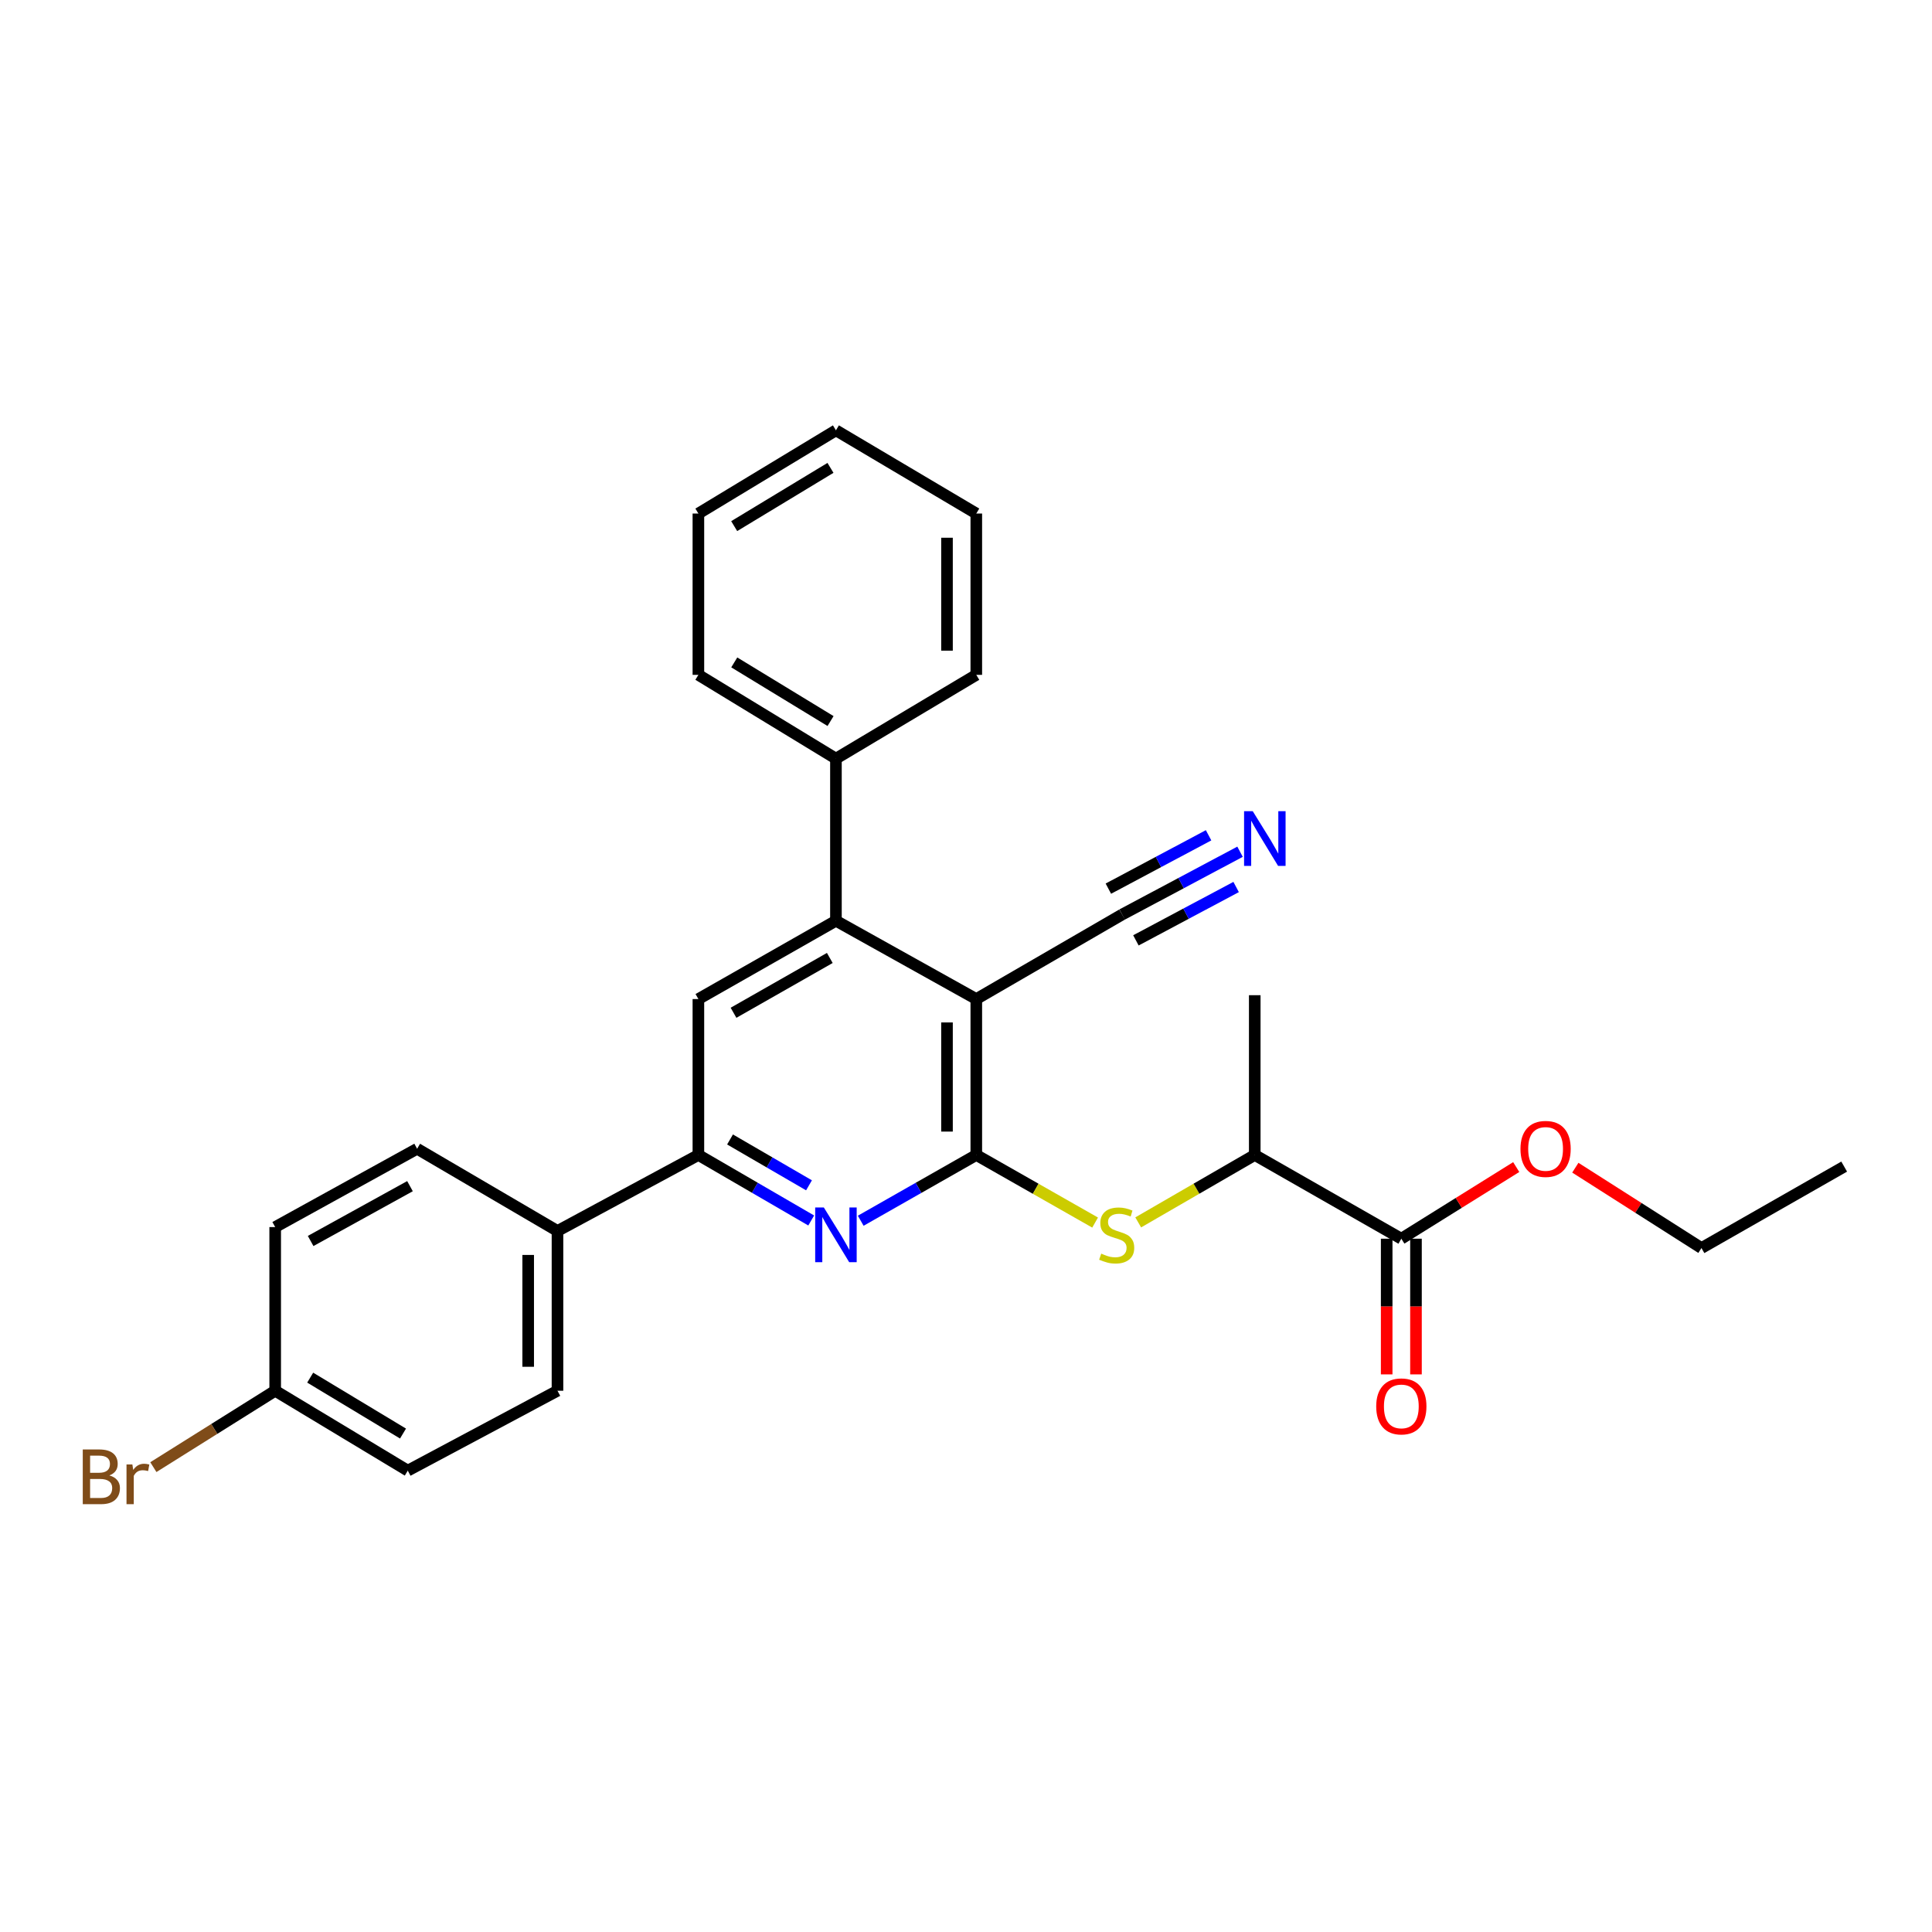<?xml version='1.0' encoding='iso-8859-1'?>
<svg version='1.1' baseProfile='full'
              xmlns='http://www.w3.org/2000/svg'
                      xmlns:rdkit='http://www.rdkit.org/xml'
                      xmlns:xlink='http://www.w3.org/1999/xlink'
                  xml:space='preserve'
width='1000px' height='1000px' viewBox='0 0 1000 1000'>
<!-- END OF HEADER -->
<rect style='opacity:1.0;fill:#FFFFFF;stroke:none' width='1000' height='1000' x='0' y='0'> </rect>
<path class='bond-0' d='M 505.329,597.812 L 505.329,517.108' style='fill:none;fill-rule:evenodd;stroke:#000000;stroke-width:6px;stroke-linecap:butt;stroke-linejoin:miter;stroke-opacity:1' />
<path class='bond-0' d='M 490.164,585.707 L 490.164,529.214' style='fill:none;fill-rule:evenodd;stroke:#000000;stroke-width:6px;stroke-linecap:butt;stroke-linejoin:miter;stroke-opacity:1' />
<path class='bond-1' d='M 505.329,597.812 L 475.42,614.833' style='fill:none;fill-rule:evenodd;stroke:#000000;stroke-width:6px;stroke-linecap:butt;stroke-linejoin:miter;stroke-opacity:1' />
<path class='bond-1' d='M 475.42,614.833 L 445.51,631.853' style='fill:none;fill-rule:evenodd;stroke:#0000FF;stroke-width:6px;stroke-linecap:butt;stroke-linejoin:miter;stroke-opacity:1' />
<path class='bond-4' d='M 505.329,597.812 L 536.077,615.305' style='fill:none;fill-rule:evenodd;stroke:#000000;stroke-width:6px;stroke-linecap:butt;stroke-linejoin:miter;stroke-opacity:1' />
<path class='bond-4' d='M 536.077,615.305 L 566.825,632.799' style='fill:none;fill-rule:evenodd;stroke:#CCCC00;stroke-width:6px;stroke-linecap:butt;stroke-linejoin:miter;stroke-opacity:1' />
<path class='bond-2' d='M 505.329,517.108 L 432.68,476.584' style='fill:none;fill-rule:evenodd;stroke:#000000;stroke-width:6px;stroke-linecap:butt;stroke-linejoin:miter;stroke-opacity:1' />
<path class='bond-6' d='M 505.329,517.108 L 580.818,473.349' style='fill:none;fill-rule:evenodd;stroke:#000000;stroke-width:6px;stroke-linecap:butt;stroke-linejoin:miter;stroke-opacity:1' />
<path class='bond-3' d='M 419.882,631.722 L 390.685,614.767' style='fill:none;fill-rule:evenodd;stroke:#0000FF;stroke-width:6px;stroke-linecap:butt;stroke-linejoin:miter;stroke-opacity:1' />
<path class='bond-3' d='M 390.685,614.767 L 361.488,597.812' style='fill:none;fill-rule:evenodd;stroke:#000000;stroke-width:6px;stroke-linecap:butt;stroke-linejoin:miter;stroke-opacity:1' />
<path class='bond-3' d='M 418.738,613.521 L 398.301,601.653' style='fill:none;fill-rule:evenodd;stroke:#0000FF;stroke-width:6px;stroke-linecap:butt;stroke-linejoin:miter;stroke-opacity:1' />
<path class='bond-3' d='M 398.301,601.653 L 377.863,589.784' style='fill:none;fill-rule:evenodd;stroke:#000000;stroke-width:6px;stroke-linecap:butt;stroke-linejoin:miter;stroke-opacity:1' />
<path class='bond-11' d='M 432.68,476.584 L 432.68,392.67' style='fill:none;fill-rule:evenodd;stroke:#000000;stroke-width:6px;stroke-linecap:butt;stroke-linejoin:miter;stroke-opacity:1' />
<path class='bond-28' d='M 432.68,476.584 L 361.488,517.108' style='fill:none;fill-rule:evenodd;stroke:#000000;stroke-width:6px;stroke-linecap:butt;stroke-linejoin:miter;stroke-opacity:1' />
<path class='bond-28' d='M 429.503,495.842 L 379.669,524.209' style='fill:none;fill-rule:evenodd;stroke:#000000;stroke-width:6px;stroke-linecap:butt;stroke-linejoin:miter;stroke-opacity:1' />
<path class='bond-5' d='M 361.488,597.812 L 361.488,517.108' style='fill:none;fill-rule:evenodd;stroke:#000000;stroke-width:6px;stroke-linecap:butt;stroke-linejoin:miter;stroke-opacity:1' />
<path class='bond-10' d='M 361.488,597.812 L 288.552,637.149' style='fill:none;fill-rule:evenodd;stroke:#000000;stroke-width:6px;stroke-linecap:butt;stroke-linejoin:miter;stroke-opacity:1' />
<path class='bond-9' d='M 589.14,632.707 L 619.298,615.259' style='fill:none;fill-rule:evenodd;stroke:#CCCC00;stroke-width:6px;stroke-linecap:butt;stroke-linejoin:miter;stroke-opacity:1' />
<path class='bond-9' d='M 619.298,615.259 L 649.457,597.812' style='fill:none;fill-rule:evenodd;stroke:#000000;stroke-width:6px;stroke-linecap:butt;stroke-linejoin:miter;stroke-opacity:1' />
<path class='bond-7' d='M 580.818,473.349 L 611.329,457.101' style='fill:none;fill-rule:evenodd;stroke:#000000;stroke-width:6px;stroke-linecap:butt;stroke-linejoin:miter;stroke-opacity:1' />
<path class='bond-7' d='M 611.329,457.101 L 641.84,440.853' style='fill:none;fill-rule:evenodd;stroke:#0000FF;stroke-width:6px;stroke-linecap:butt;stroke-linejoin:miter;stroke-opacity:1' />
<path class='bond-7' d='M 587.946,486.734 L 613.88,472.924' style='fill:none;fill-rule:evenodd;stroke:#000000;stroke-width:6px;stroke-linecap:butt;stroke-linejoin:miter;stroke-opacity:1' />
<path class='bond-7' d='M 613.88,472.924 L 639.815,459.113' style='fill:none;fill-rule:evenodd;stroke:#0000FF;stroke-width:6px;stroke-linecap:butt;stroke-linejoin:miter;stroke-opacity:1' />
<path class='bond-7' d='M 573.69,459.963 L 599.624,446.153' style='fill:none;fill-rule:evenodd;stroke:#000000;stroke-width:6px;stroke-linecap:butt;stroke-linejoin:miter;stroke-opacity:1' />
<path class='bond-7' d='M 599.624,446.153 L 625.559,432.342' style='fill:none;fill-rule:evenodd;stroke:#0000FF;stroke-width:6px;stroke-linecap:butt;stroke-linejoin:miter;stroke-opacity:1' />
<path class='bond-8' d='M 725.325,641.151 L 649.457,597.812' style='fill:none;fill-rule:evenodd;stroke:#000000;stroke-width:6px;stroke-linecap:butt;stroke-linejoin:miter;stroke-opacity:1' />
<path class='bond-12' d='M 717.742,641.151 L 717.742,676.266' style='fill:none;fill-rule:evenodd;stroke:#000000;stroke-width:6px;stroke-linecap:butt;stroke-linejoin:miter;stroke-opacity:1' />
<path class='bond-12' d='M 717.742,676.266 L 717.742,711.382' style='fill:none;fill-rule:evenodd;stroke:#FF0000;stroke-width:6px;stroke-linecap:butt;stroke-linejoin:miter;stroke-opacity:1' />
<path class='bond-12' d='M 732.907,641.151 L 732.907,676.266' style='fill:none;fill-rule:evenodd;stroke:#000000;stroke-width:6px;stroke-linecap:butt;stroke-linejoin:miter;stroke-opacity:1' />
<path class='bond-12' d='M 732.907,676.266 L 732.907,711.382' style='fill:none;fill-rule:evenodd;stroke:#FF0000;stroke-width:6px;stroke-linecap:butt;stroke-linejoin:miter;stroke-opacity:1' />
<path class='bond-16' d='M 725.325,641.151 L 755.06,622.611' style='fill:none;fill-rule:evenodd;stroke:#000000;stroke-width:6px;stroke-linecap:butt;stroke-linejoin:miter;stroke-opacity:1' />
<path class='bond-16' d='M 755.06,622.611 L 784.796,604.071' style='fill:none;fill-rule:evenodd;stroke:#FF0000;stroke-width:6px;stroke-linecap:butt;stroke-linejoin:miter;stroke-opacity:1' />
<path class='bond-20' d='M 649.457,597.812 L 649.457,515.112' style='fill:none;fill-rule:evenodd;stroke:#000000;stroke-width:6px;stroke-linecap:butt;stroke-linejoin:miter;stroke-opacity:1' />
<path class='bond-13' d='M 288.552,637.149 L 288.552,719.849' style='fill:none;fill-rule:evenodd;stroke:#000000;stroke-width:6px;stroke-linecap:butt;stroke-linejoin:miter;stroke-opacity:1' />
<path class='bond-13' d='M 273.387,649.554 L 273.387,707.444' style='fill:none;fill-rule:evenodd;stroke:#000000;stroke-width:6px;stroke-linecap:butt;stroke-linejoin:miter;stroke-opacity:1' />
<path class='bond-14' d='M 288.552,637.149 L 215.903,594.594' style='fill:none;fill-rule:evenodd;stroke:#000000;stroke-width:6px;stroke-linecap:butt;stroke-linejoin:miter;stroke-opacity:1' />
<path class='bond-21' d='M 432.68,392.67 L 361.488,349.306' style='fill:none;fill-rule:evenodd;stroke:#000000;stroke-width:6px;stroke-linecap:butt;stroke-linejoin:miter;stroke-opacity:1' />
<path class='bond-21' d='M 429.89,373.214 L 380.056,342.859' style='fill:none;fill-rule:evenodd;stroke:#000000;stroke-width:6px;stroke-linecap:butt;stroke-linejoin:miter;stroke-opacity:1' />
<path class='bond-22' d='M 432.68,392.67 L 505.329,349.306' style='fill:none;fill-rule:evenodd;stroke:#000000;stroke-width:6px;stroke-linecap:butt;stroke-linejoin:miter;stroke-opacity:1' />
<path class='bond-18' d='M 288.552,719.849 L 211.067,761.199' style='fill:none;fill-rule:evenodd;stroke:#000000;stroke-width:6px;stroke-linecap:butt;stroke-linejoin:miter;stroke-opacity:1' />
<path class='bond-17' d='M 215.903,594.594 L 142.436,635.135' style='fill:none;fill-rule:evenodd;stroke:#000000;stroke-width:6px;stroke-linecap:butt;stroke-linejoin:miter;stroke-opacity:1' />
<path class='bond-17' d='M 212.21,613.953 L 160.784,642.332' style='fill:none;fill-rule:evenodd;stroke:#000000;stroke-width:6px;stroke-linecap:butt;stroke-linejoin:miter;stroke-opacity:1' />
<path class='bond-15' d='M 142.436,719.849 L 142.436,635.135' style='fill:none;fill-rule:evenodd;stroke:#000000;stroke-width:6px;stroke-linecap:butt;stroke-linejoin:miter;stroke-opacity:1' />
<path class='bond-19' d='M 142.436,719.849 L 110.906,739.618' style='fill:none;fill-rule:evenodd;stroke:#000000;stroke-width:6px;stroke-linecap:butt;stroke-linejoin:miter;stroke-opacity:1' />
<path class='bond-19' d='M 110.906,739.618 L 79.376,759.387' style='fill:none;fill-rule:evenodd;stroke:#7F4C19;stroke-width:6px;stroke-linecap:butt;stroke-linejoin:miter;stroke-opacity:1' />
<path class='bond-29' d='M 142.436,719.849 L 211.067,761.199' style='fill:none;fill-rule:evenodd;stroke:#000000;stroke-width:6px;stroke-linecap:butt;stroke-linejoin:miter;stroke-opacity:1' />
<path class='bond-29' d='M 160.557,713.062 L 208.599,742.007' style='fill:none;fill-rule:evenodd;stroke:#000000;stroke-width:6px;stroke-linecap:butt;stroke-linejoin:miter;stroke-opacity:1' />
<path class='bond-23' d='M 815.387,604.398 L 848.031,625.192' style='fill:none;fill-rule:evenodd;stroke:#FF0000;stroke-width:6px;stroke-linecap:butt;stroke-linejoin:miter;stroke-opacity:1' />
<path class='bond-23' d='M 848.031,625.192 L 880.674,645.987' style='fill:none;fill-rule:evenodd;stroke:#000000;stroke-width:6px;stroke-linecap:butt;stroke-linejoin:miter;stroke-opacity:1' />
<path class='bond-26' d='M 361.488,349.306 L 361.488,265.805' style='fill:none;fill-rule:evenodd;stroke:#000000;stroke-width:6px;stroke-linecap:butt;stroke-linejoin:miter;stroke-opacity:1' />
<path class='bond-25' d='M 505.329,349.306 L 505.329,265.805' style='fill:none;fill-rule:evenodd;stroke:#000000;stroke-width:6px;stroke-linecap:butt;stroke-linejoin:miter;stroke-opacity:1' />
<path class='bond-25' d='M 490.164,336.781 L 490.164,278.331' style='fill:none;fill-rule:evenodd;stroke:#000000;stroke-width:6px;stroke-linecap:butt;stroke-linejoin:miter;stroke-opacity:1' />
<path class='bond-24' d='M 880.674,645.987 L 954.545,603.828' style='fill:none;fill-rule:evenodd;stroke:#000000;stroke-width:6px;stroke-linecap:butt;stroke-linejoin:miter;stroke-opacity:1' />
<path class='bond-27' d='M 505.329,265.805 L 432.68,222.737' style='fill:none;fill-rule:evenodd;stroke:#000000;stroke-width:6px;stroke-linecap:butt;stroke-linejoin:miter;stroke-opacity:1' />
<path class='bond-30' d='M 361.488,265.805 L 432.68,222.737' style='fill:none;fill-rule:evenodd;stroke:#000000;stroke-width:6px;stroke-linecap:butt;stroke-linejoin:miter;stroke-opacity:1' />
<path class='bond-30' d='M 380.017,272.321 L 429.851,242.172' style='fill:none;fill-rule:evenodd;stroke:#000000;stroke-width:6px;stroke-linecap:butt;stroke-linejoin:miter;stroke-opacity:1' />
<path  class='atom-2' d='M 426.42 624.994
L 435.7 639.994
Q 436.62 641.474, 438.1 644.154
Q 439.58 646.834, 439.66 646.994
L 439.66 624.994
L 443.42 624.994
L 443.42 653.314
L 439.54 653.314
L 429.58 636.914
Q 428.42 634.994, 427.18 632.794
Q 425.98 630.594, 425.62 629.914
L 425.62 653.314
L 421.94 653.314
L 421.94 624.994
L 426.42 624.994
' fill='#0000FF'/>
<path  class='atom-5' d='M 569.996 648.874
Q 570.316 648.994, 571.636 649.554
Q 572.956 650.114, 574.396 650.474
Q 575.876 650.794, 577.316 650.794
Q 579.996 650.794, 581.556 649.514
Q 583.116 648.194, 583.116 645.914
Q 583.116 644.354, 582.316 643.394
Q 581.556 642.434, 580.356 641.914
Q 579.156 641.394, 577.156 640.794
Q 574.636 640.034, 573.116 639.314
Q 571.636 638.594, 570.556 637.074
Q 569.516 635.554, 569.516 632.994
Q 569.516 629.434, 571.916 627.234
Q 574.356 625.034, 579.156 625.034
Q 582.436 625.034, 586.156 626.594
L 585.236 629.674
Q 581.836 628.274, 579.276 628.274
Q 576.516 628.274, 574.996 629.434
Q 573.476 630.554, 573.516 632.514
Q 573.516 634.034, 574.276 634.954
Q 575.076 635.874, 576.196 636.394
Q 577.356 636.914, 579.276 637.514
Q 581.836 638.314, 583.356 639.114
Q 584.876 639.914, 585.956 641.554
Q 587.076 643.154, 587.076 645.914
Q 587.076 649.834, 584.436 651.954
Q 581.836 654.034, 577.476 654.034
Q 574.956 654.034, 573.036 653.474
Q 571.156 652.954, 568.916 652.034
L 569.996 648.874
' fill='#CCCC00'/>
<path  class='atom-8' d='M 648.412 419.86
L 657.692 434.86
Q 658.612 436.34, 660.092 439.02
Q 661.572 441.7, 661.652 441.86
L 661.652 419.86
L 665.412 419.86
L 665.412 448.18
L 661.532 448.18
L 651.572 431.78
Q 650.412 429.86, 649.172 427.66
Q 647.972 425.46, 647.612 424.78
L 647.612 448.18
L 643.932 448.18
L 643.932 419.86
L 648.412 419.86
' fill='#0000FF'/>
<path  class='atom-13' d='M 712.325 727.95
Q 712.325 721.15, 715.685 717.35
Q 719.045 713.55, 725.325 713.55
Q 731.605 713.55, 734.965 717.35
Q 738.325 721.15, 738.325 727.95
Q 738.325 734.83, 734.925 738.75
Q 731.525 742.63, 725.325 742.63
Q 719.085 742.63, 715.685 738.75
Q 712.325 734.87, 712.325 727.95
M 725.325 739.43
Q 729.645 739.43, 731.965 736.55
Q 734.325 733.63, 734.325 727.95
Q 734.325 722.39, 731.965 719.59
Q 729.645 716.75, 725.325 716.75
Q 721.005 716.75, 718.645 719.55
Q 716.325 722.35, 716.325 727.95
Q 716.325 733.67, 718.645 736.55
Q 721.005 739.43, 725.325 739.43
' fill='#FF0000'/>
<path  class='atom-17' d='M 786.996 594.674
Q 786.996 587.874, 790.356 584.074
Q 793.716 580.274, 799.996 580.274
Q 806.276 580.274, 809.636 584.074
Q 812.996 587.874, 812.996 594.674
Q 812.996 601.554, 809.596 605.474
Q 806.196 609.354, 799.996 609.354
Q 793.756 609.354, 790.356 605.474
Q 786.996 601.594, 786.996 594.674
M 799.996 606.154
Q 804.316 606.154, 806.636 603.274
Q 808.996 600.354, 808.996 594.674
Q 808.996 589.114, 806.636 586.314
Q 804.316 583.474, 799.996 583.474
Q 795.676 583.474, 793.316 586.274
Q 790.996 589.074, 790.996 594.674
Q 790.996 600.394, 793.316 603.274
Q 795.676 606.154, 799.996 606.154
' fill='#FF0000'/>
<path  class='atom-20' d='M 56.599 763.681
Q 59.319 764.441, 60.679 766.121
Q 62.08 767.761, 62.08 770.201
Q 62.08 774.121, 59.559 776.361
Q 57.08 778.561, 52.359 778.561
L 42.84 778.561
L 42.84 750.241
L 51.2 750.241
Q 56.039 750.241, 58.48 752.201
Q 60.919 754.161, 60.919 757.761
Q 60.919 762.041, 56.599 763.681
M 46.639 753.441
L 46.639 762.321
L 51.2 762.321
Q 53.999 762.321, 55.44 761.201
Q 56.919 760.041, 56.919 757.761
Q 56.919 753.441, 51.2 753.441
L 46.639 753.441
M 52.359 775.361
Q 55.12 775.361, 56.599 774.041
Q 58.08 772.721, 58.08 770.201
Q 58.08 767.881, 56.44 766.721
Q 54.84 765.521, 51.76 765.521
L 46.639 765.521
L 46.639 775.361
L 52.359 775.361
' fill='#7F4C19'/>
<path  class='atom-20' d='M 68.519 758.001
L 68.96 760.841
Q 71.12 757.641, 74.639 757.641
Q 75.76 757.641, 77.279 758.041
L 76.68 761.401
Q 74.96 761.001, 73.999 761.001
Q 72.32 761.001, 71.2 761.681
Q 70.12 762.321, 69.24 763.881
L 69.24 778.561
L 65.48 778.561
L 65.48 758.001
L 68.519 758.001
' fill='#7F4C19'/>
</svg>
